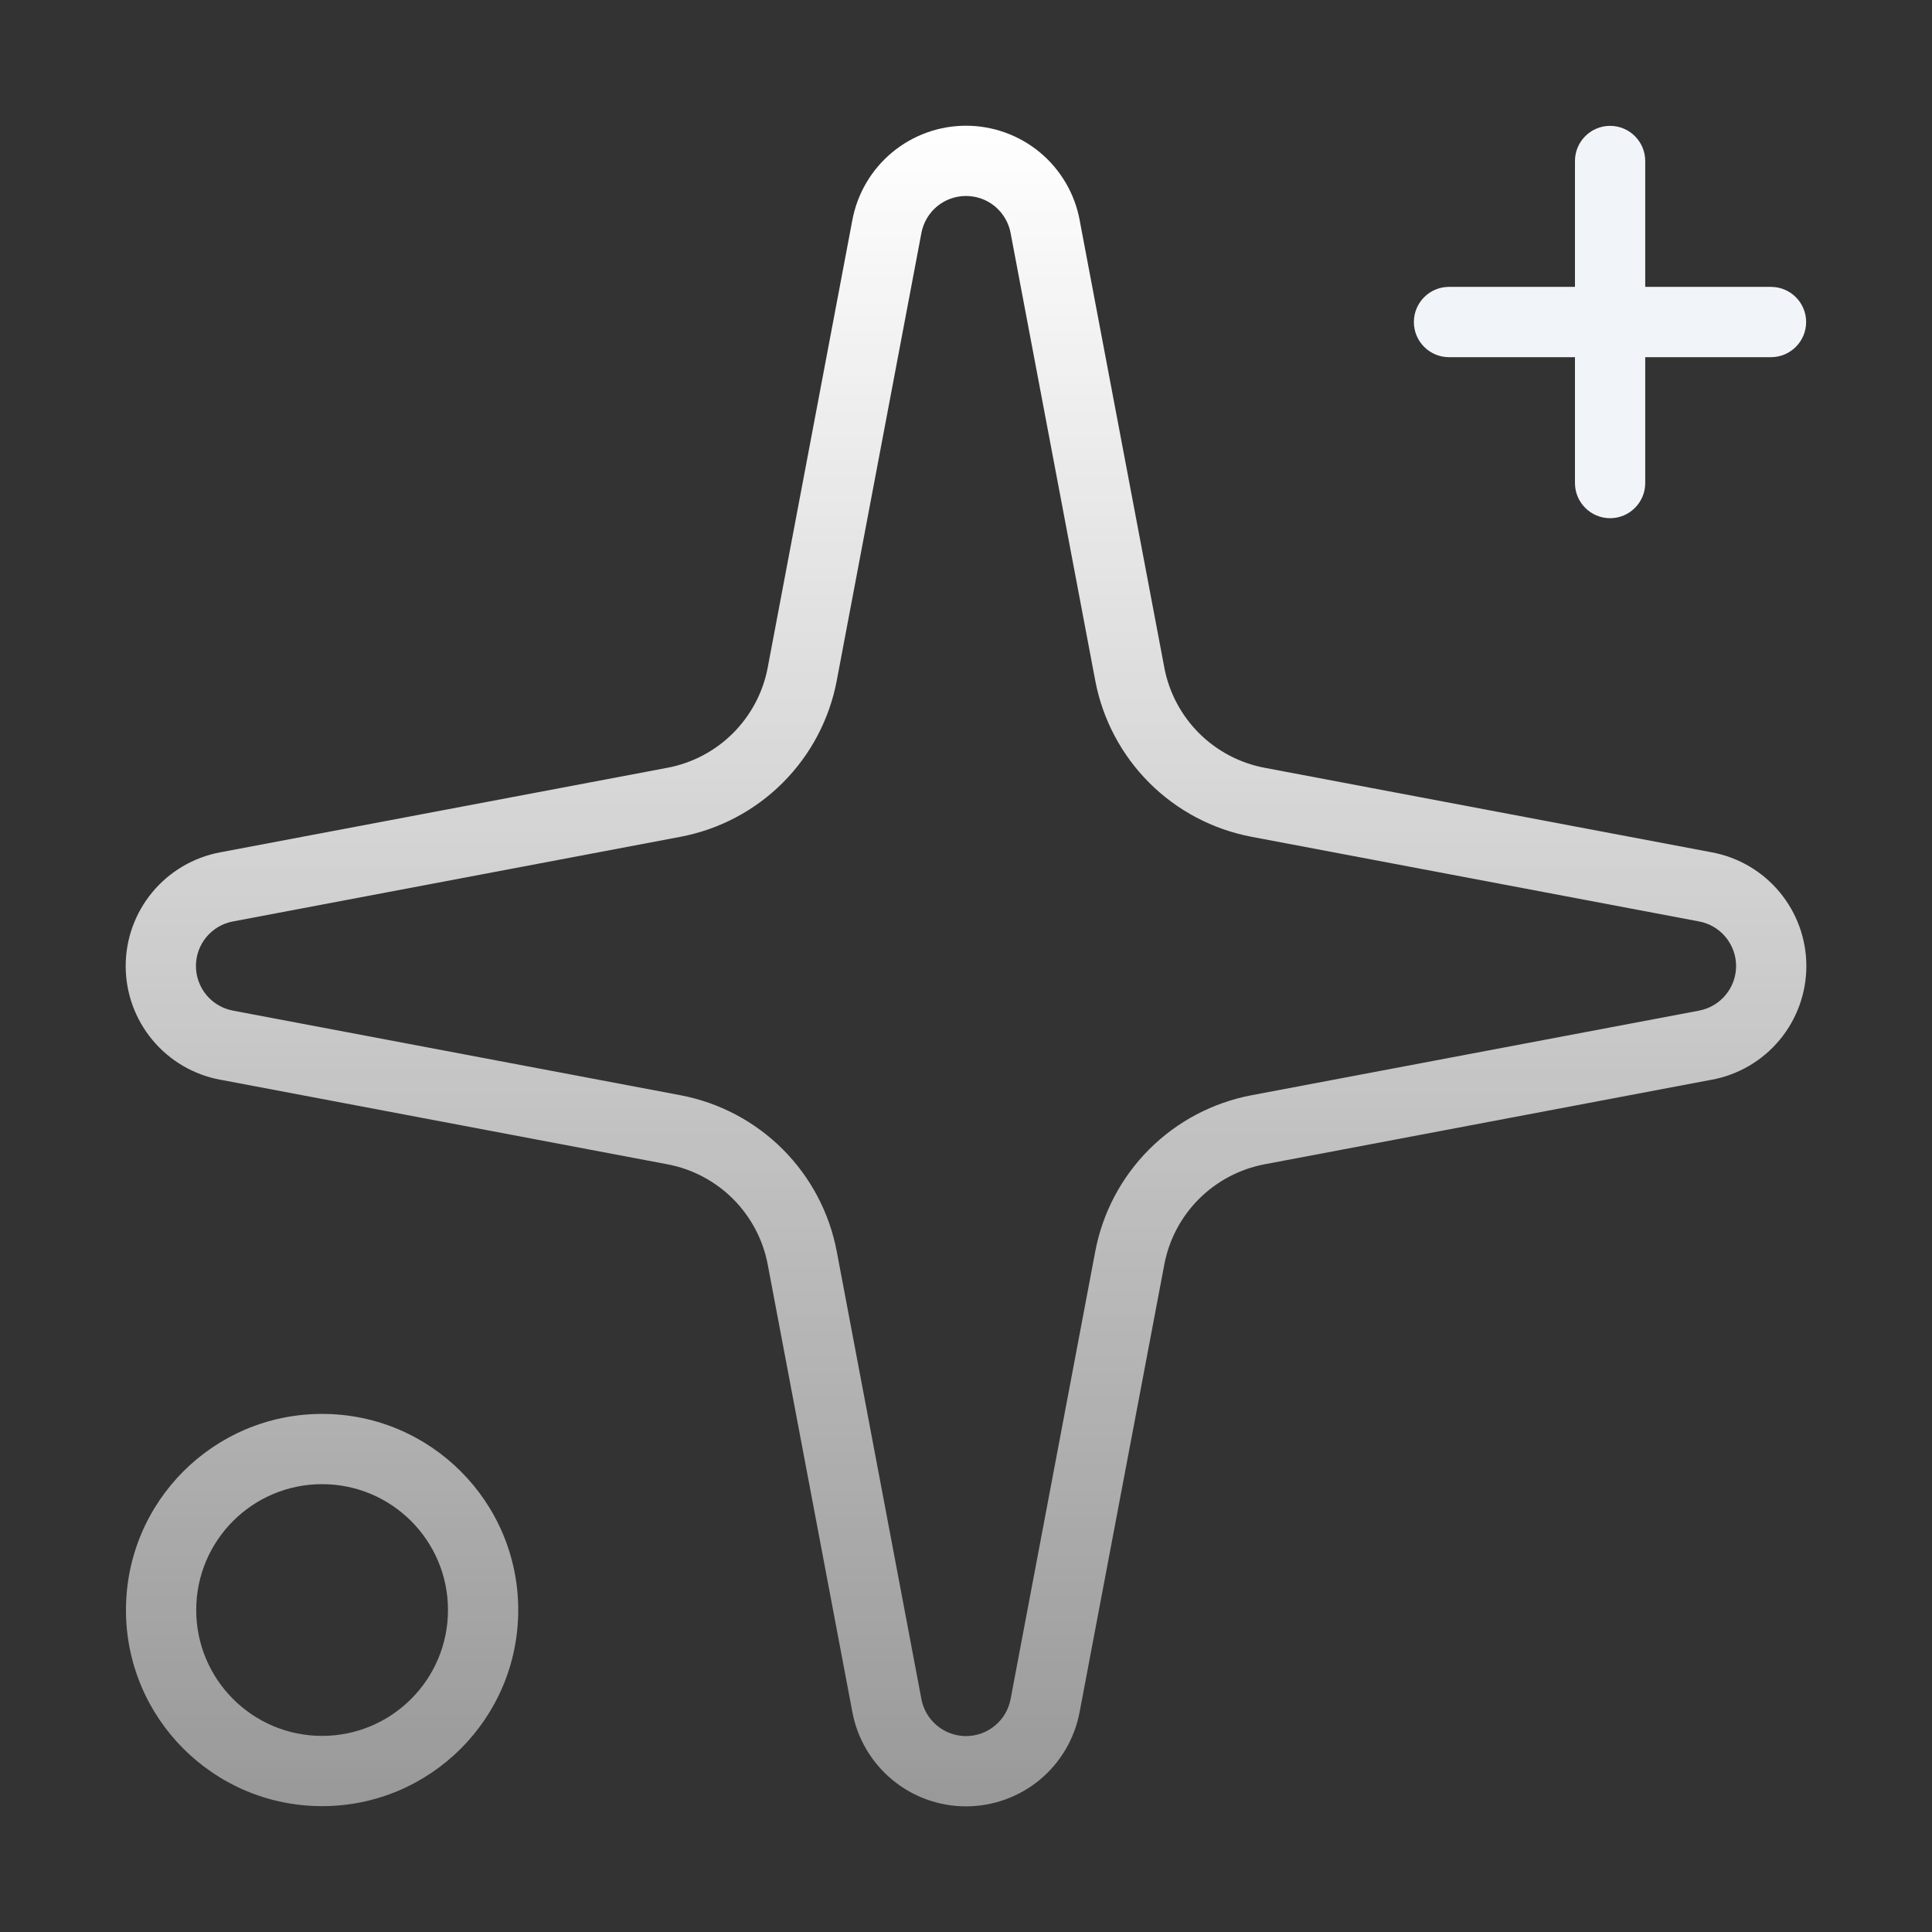 <svg width="55" height="55" viewBox="0 0 55 55" fill="none" xmlns="http://www.w3.org/2000/svg">
<rect x="0" y="0" width="55" height="55" fill="#333333" stroke="none"/>
<path d="M45.836 3.583C46.388 3.583 46.836 4.032 46.836 4.584V8.167H50.417C50.969 8.168 51.417 8.615 51.417 9.167C51.417 9.719 50.969 10.167 50.417 10.168H46.836V13.752C46.836 14.303 46.388 14.752 45.836 14.752C45.284 14.752 44.836 14.303 44.836 13.752V10.168H41.25C40.698 10.168 40.25 9.72 40.25 9.167C40.25 8.615 40.698 8.167 41.25 8.167H44.836V4.584C44.836 4.032 45.284 3.583 45.836 3.583Z" fill="#F1F5F9"/>
<path d="M27.5 3.579C28.268 3.579 29.013 3.848 29.604 4.338C30.194 4.829 30.595 5.511 30.736 6.266H30.735L33.145 19V19.002C33.278 19.709 33.623 20.36 34.132 20.87C34.641 21.379 35.292 21.723 36 21.857L48.737 24.265H48.736C49.491 24.406 50.173 24.807 50.663 25.398C51.154 25.989 51.423 26.733 51.423 27.5C51.423 28.269 51.154 29.013 50.663 29.604C50.172 30.195 49.49 30.596 48.735 30.737L48.734 30.736L36 33.145C35.292 33.279 34.641 33.623 34.132 34.132C33.622 34.642 33.278 35.293 33.145 36.001L30.735 48.735C30.594 49.49 30.194 50.173 29.604 50.664C29.013 51.154 28.268 51.423 27.5 51.423C26.732 51.423 25.988 51.154 25.398 50.664C24.807 50.173 24.406 49.492 24.265 48.738L21.856 36.001C21.723 35.293 21.378 34.642 20.869 34.132C20.36 33.623 19.709 33.279 19.001 33.145H19L6.266 30.736V30.737C5.511 30.596 4.829 30.195 4.338 29.604C3.847 29.013 3.578 28.269 3.578 27.5C3.578 26.732 3.847 25.989 4.338 25.398C4.828 24.808 5.509 24.407 6.264 24.265L19 21.857H19.001C19.709 21.723 20.36 21.379 20.869 20.87C21.378 20.36 21.723 19.709 21.856 19.002V19L24.265 6.264C24.406 5.51 24.807 4.829 25.398 4.338C25.988 3.848 26.732 3.579 27.5 3.579ZM9.169 40.251C12.252 40.251 14.753 42.75 14.753 45.834C14.753 48.917 12.252 51.417 9.169 51.417C6.086 51.417 3.586 48.917 3.586 45.834C3.586 42.75 6.086 40.251 9.169 40.251ZM27.5 5.579C27.199 5.579 26.907 5.684 26.675 5.876C26.443 6.069 26.286 6.337 26.23 6.633V6.635L23.821 19.373C23.613 20.476 23.077 21.49 22.283 22.284C21.489 23.077 20.475 23.613 19.372 23.822L6.635 26.231H6.633C6.337 26.286 6.069 26.443 5.876 26.675C5.683 26.907 5.578 27.199 5.578 27.5C5.578 27.802 5.684 28.094 5.876 28.326C6.045 28.529 6.271 28.674 6.523 28.745L6.633 28.77L6.635 28.771L19.372 31.179C20.475 31.388 21.489 31.924 22.283 32.717C23.077 33.511 23.613 34.526 23.821 35.629L26.23 48.367V48.369C26.286 48.665 26.443 48.932 26.675 49.124C26.907 49.317 27.199 49.423 27.5 49.423C27.801 49.423 28.093 49.317 28.325 49.124C28.557 48.932 28.714 48.665 28.77 48.369L28.77 48.367L31.179 35.629C31.387 34.526 31.923 33.511 32.717 32.717C33.511 31.924 34.526 31.388 35.629 31.179L48.366 28.771L48.368 28.77C48.664 28.715 48.931 28.558 49.124 28.326C49.317 28.094 49.423 27.802 49.423 27.5C49.423 27.199 49.316 26.907 49.124 26.675C48.931 26.444 48.664 26.286 48.368 26.231H48.366L35.629 23.822C34.526 23.613 33.511 23.078 32.717 22.284C31.923 21.49 31.387 20.475 31.179 19.373L28.77 6.635L28.77 6.633C28.714 6.337 28.557 6.069 28.325 5.876C28.093 5.684 27.801 5.579 27.5 5.579ZM9.169 42.251C7.19 42.251 5.586 43.855 5.586 45.834C5.586 47.812 7.19 49.417 9.169 49.417C11.148 49.417 12.753 47.812 12.753 45.834C12.753 43.855 11.148 42.251 9.169 42.251Z" fill="url(#paint0_linear_6238_3390)"/>
<defs>
<linearGradient id="paint0_linear_6238_3390" x1="27.5" y1="3.579" x2="27.5" y2="51.423" gradientUnits="userSpaceOnUse">
<stop stop-color="white"/>
<stop offset="1" stop-color="white" stop-opacity="0.5"/>
</linearGradient>
</defs>
</svg>
